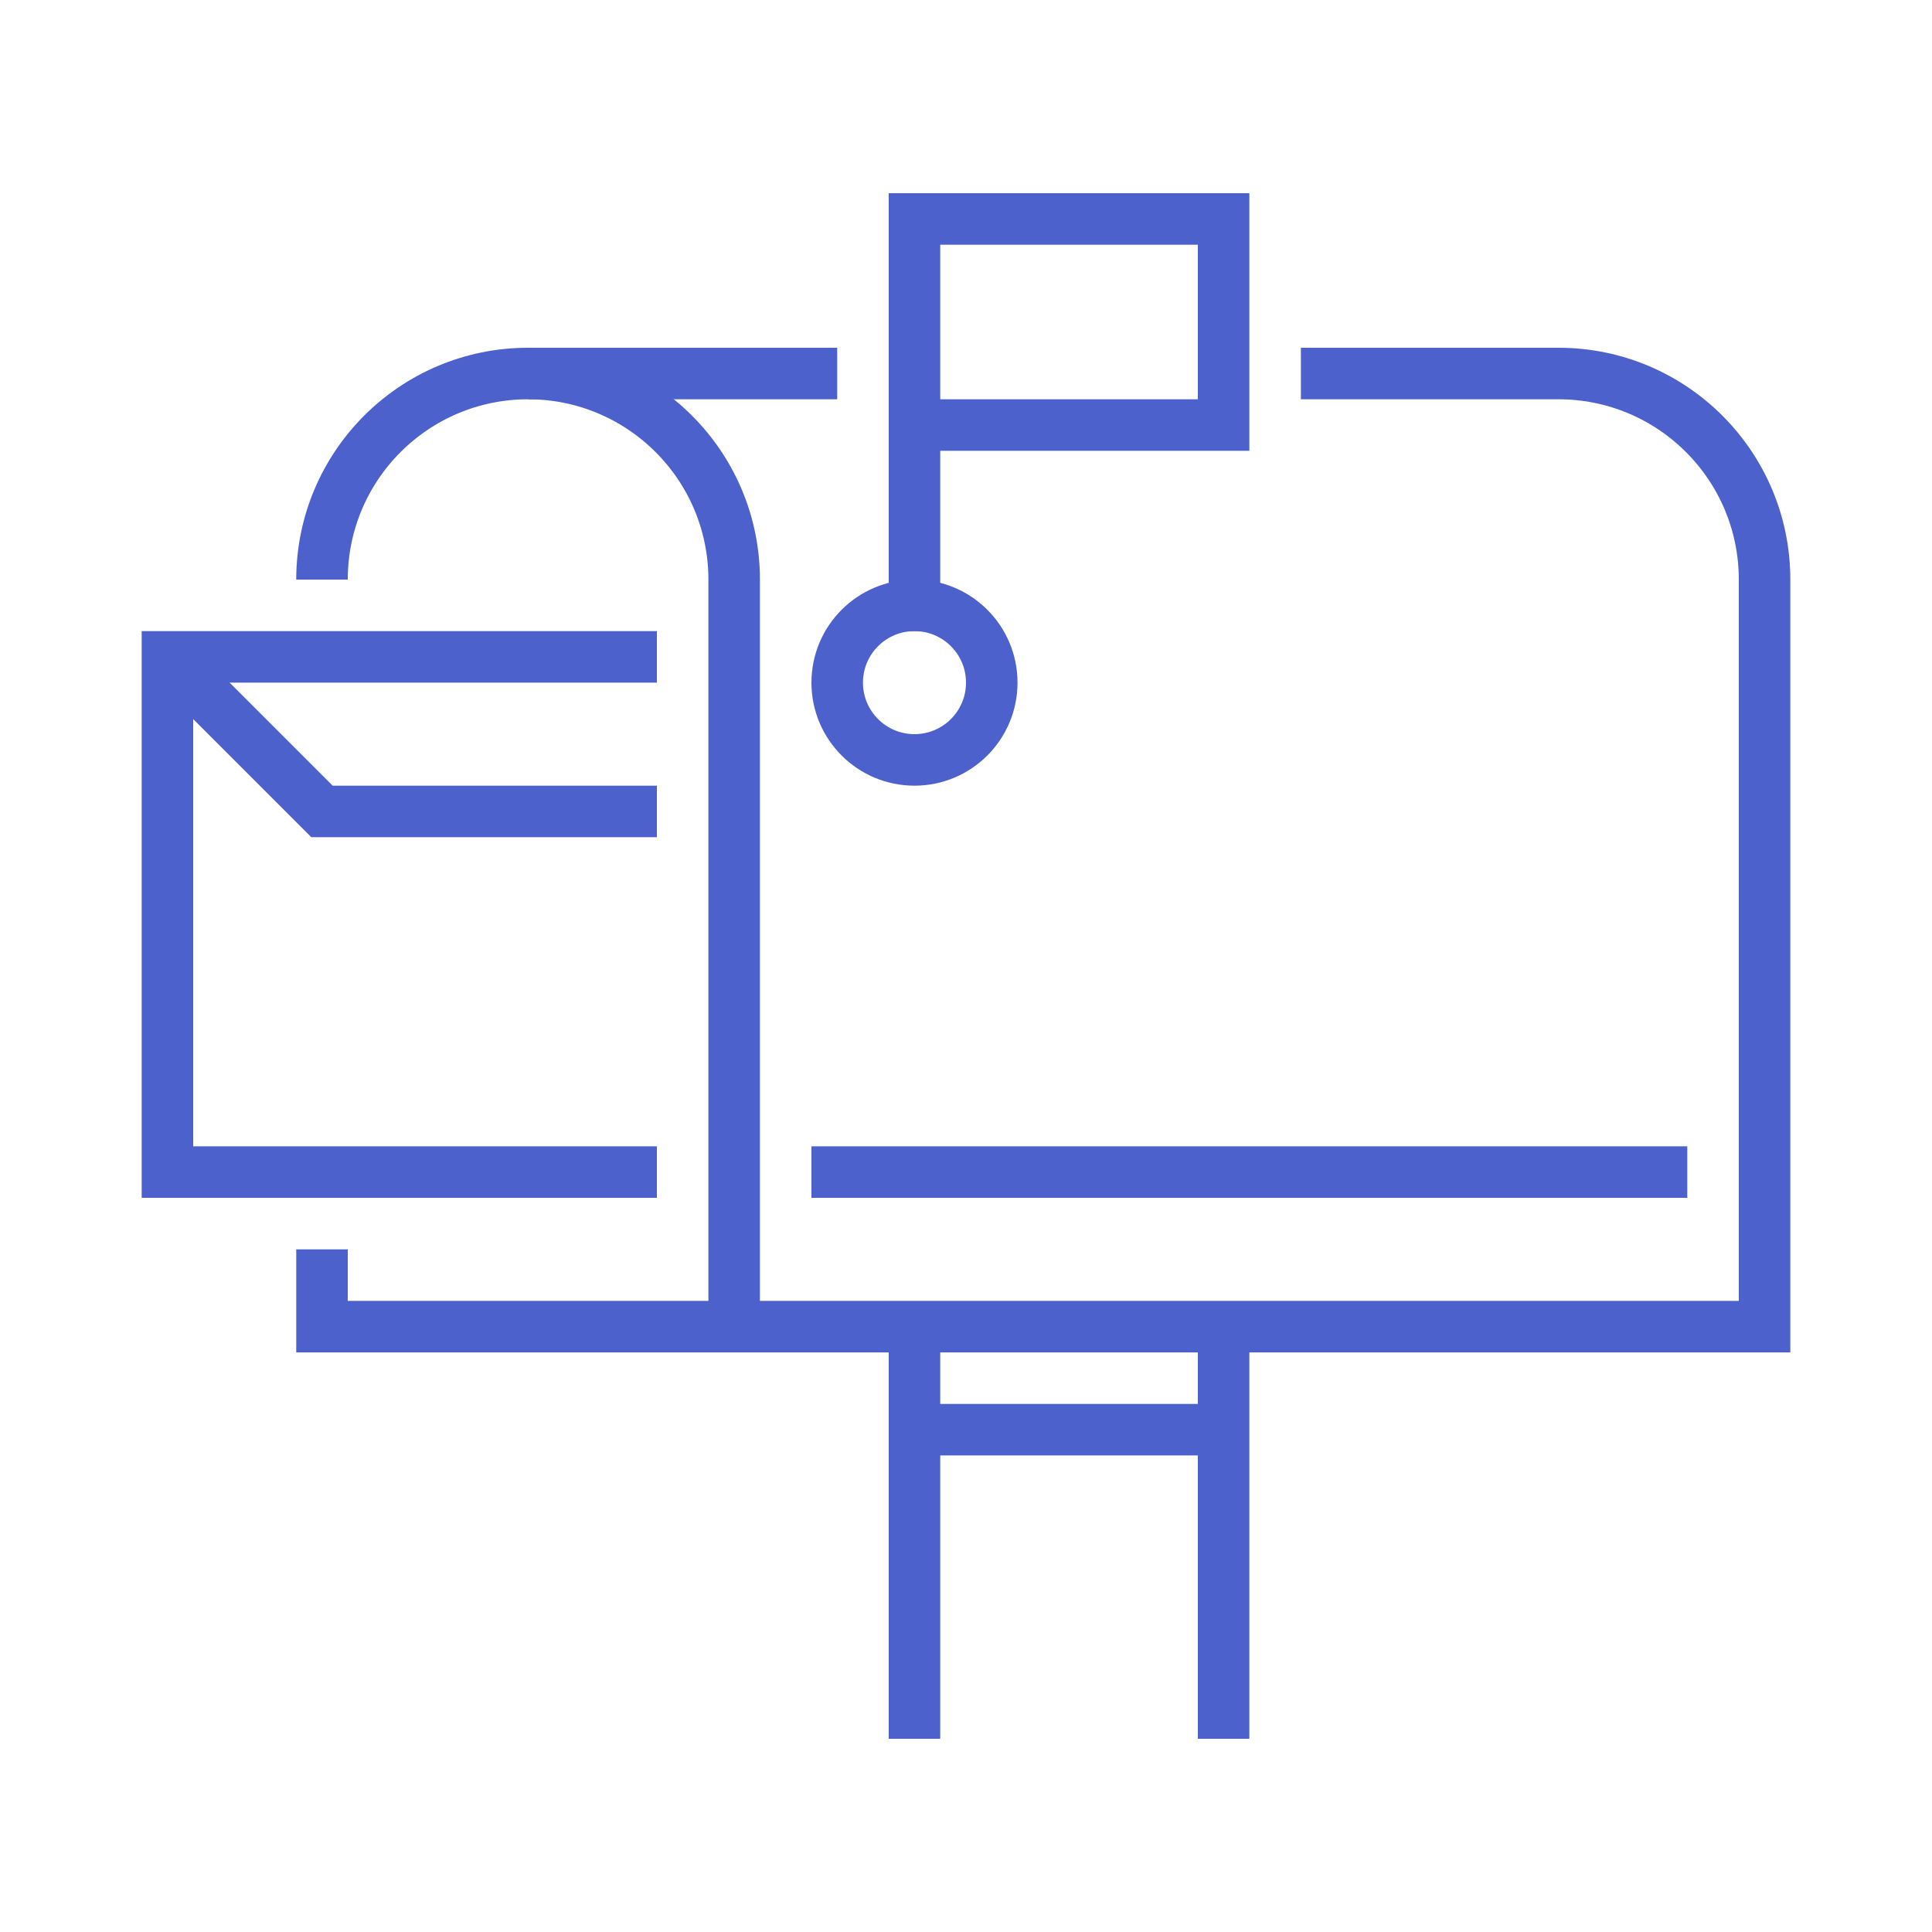 <?xml version="1.0" encoding="utf-8"?>
<!-- Generator: Adobe Illustrator 17.0.0, SVG Export Plug-In . SVG Version: 6.00 Build 0)  -->
<!DOCTYPE svg PUBLIC "-//W3C//DTD SVG 1.1//EN" "http://www.w3.org/Graphics/SVG/1.1/DTD/svg11.dtd">
<svg version="1.1" id="ICONS_1.0" xmlns="http://www.w3.org/2000/svg" xmlns:xlink="http://www.w3.org/1999/xlink" x="0px" y="0px"
	 width="75px" height="75px" viewBox="0 0 75 75" enable-background="new 0 0 75 75" xml:space="preserve">
<g id="_x31_2_x5F_e-mail_x5F_marketing">
	<g>
		<g>
			<g>
				<path fill="none" stroke="#4D61CC" stroke-width="2" stroke-miterlimit="10" d="M12.5,22.5c0-4.418,3.582-8,8-8s8,3.582,8,8v29"
					/>
				<path fill="none" stroke="#4D61CC" stroke-width="2" stroke-miterlimit="10" d="M50.5,14.5h10c4.418,0,8,3.582,8,8v29h-56v-3"/>
				<line fill="none" stroke="#4D61CC" stroke-width="2" stroke-miterlimit="10" x1="20.5" y1="14.5" x2="32.5" y2="14.5"/>
				<line fill="none" stroke="#4D61CC" stroke-width="2" stroke-miterlimit="10" x1="35.5" y1="51.5" x2="35.5" y2="67.5"/>
				<line fill="none" stroke="#4D61CC" stroke-width="2" stroke-miterlimit="10" x1="47.5" y1="51.5" x2="47.5" y2="67.5"/>
				<g>
					<line fill="none" stroke="#4D61CC" stroke-width="2" stroke-miterlimit="10" x1="35.5" y1="24.5" x2="35.5" y2="7.5"/>
					<polyline fill="none" stroke="#4D61CC" stroke-width="2" stroke-miterlimit="10" points="35.5,8.5 47.5,8.5 47.5,16.5 
						35.5,16.5 					"/>
					<circle fill="none" stroke="#4D61CC" stroke-width="2" stroke-miterlimit="10" cx="35.5" cy="26.5" r="3"/>
				</g>
				<polyline fill="none" stroke="#4D61CC" stroke-width="2" stroke-miterlimit="10" points="25.5,45.5 6.5,45.5 6.5,25.5 
					25.5,25.5 				"/>
				<polyline fill="none" stroke="#4D61CC" stroke-width="2" stroke-miterlimit="10" points="25.5,31.5 12.5,31.5 6.5,25.5 				"/>
				<line fill="none" stroke="#4D61CC" stroke-width="2" stroke-miterlimit="10" x1="35.5" y1="55.5" x2="47.5" y2="55.5"/>
				<line fill="none" stroke="#4D61CC" stroke-width="2" stroke-miterlimit="10" x1="31.5" y1="45.5" x2="65.5" y2="45.5"/>
			</g>
		</g>
	</g>
</g>
</svg>
